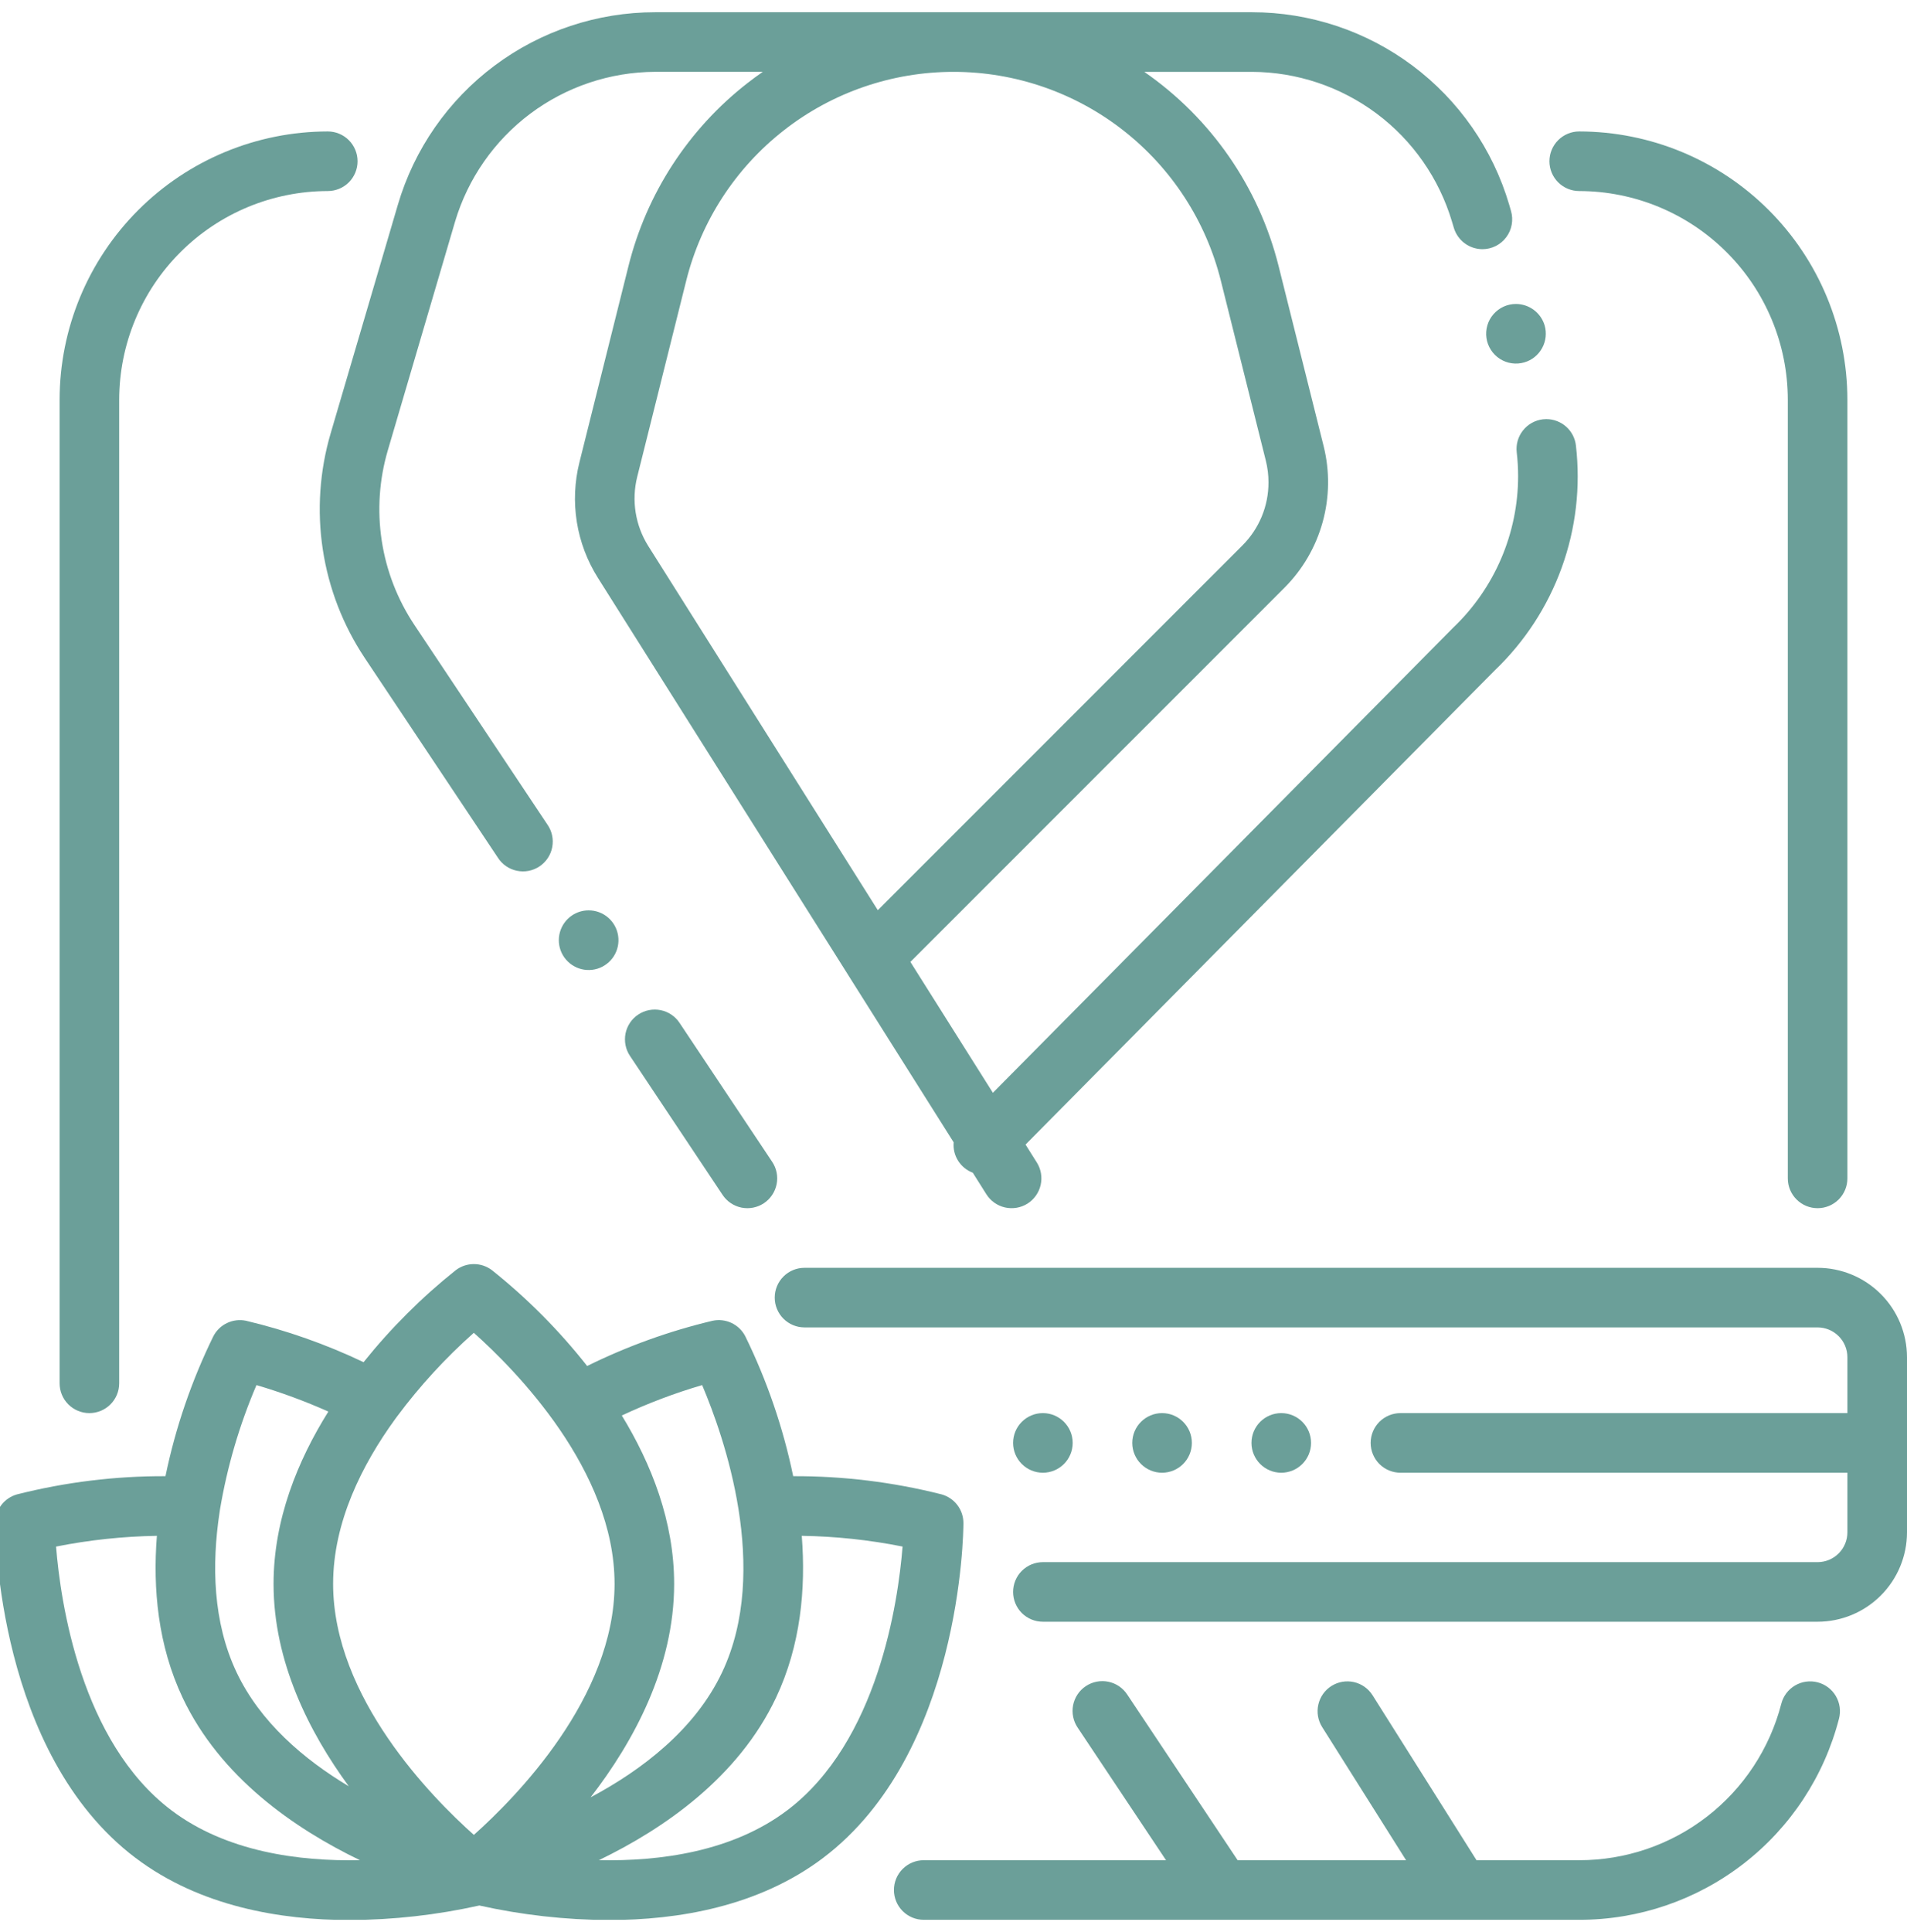 <svg width="78" height="79" viewBox="0 0 78 79" fill="none" xmlns="http://www.w3.org/2000/svg">
<g clip-path="url(#clip0_153_1561)">
<path d="M62.352 14.816C62.184 14.866 62.008 14.879 61.834 14.854C61.661 14.83 61.495 14.768 61.348 14.674C61.201 14.579 61.075 14.454 60.981 14.307C60.886 14.16 60.824 13.995 60.799 13.821C60.774 13.648 60.787 13.472 60.836 13.304C60.885 13.136 60.97 12.981 61.085 12.849C61.2 12.717 61.341 12.611 61.5 12.538C61.66 12.466 61.833 12.428 62.008 12.429C62.27 12.43 62.526 12.516 62.737 12.673C62.947 12.83 63.102 13.051 63.178 13.303C63.268 13.613 63.232 13.947 63.077 14.23C62.923 14.514 62.662 14.725 62.352 14.816Z" fill="#6B9F99"/>
<path d="M64.458 18.215V18.216C64.654 19.903 64.456 21.612 63.878 23.208C63.301 24.805 62.361 26.246 61.132 27.418L41.947 46.801L42.408 47.533C42.58 47.806 42.636 48.137 42.565 48.453C42.493 48.768 42.3 49.042 42.027 49.215C41.753 49.387 41.422 49.443 41.107 49.372C40.792 49.301 40.518 49.107 40.345 48.834L39.789 47.952C39.541 47.859 39.33 47.687 39.189 47.463C39.047 47.239 38.983 46.974 39.007 46.71L34.676 39.842C34.67 39.832 34.664 39.821 34.657 39.811L24.456 23.629C24.017 22.933 23.723 22.156 23.593 21.343C23.463 20.531 23.5 19.701 23.7 18.903L25.705 10.882C26.445 7.916 28.157 5.282 30.568 3.402C30.772 3.244 30.983 3.086 31.2 2.937H26.796C24.955 2.945 23.166 3.544 21.692 4.647C20.219 5.75 19.139 7.298 18.613 9.062L15.863 18.412C15.511 19.609 15.425 20.869 15.613 22.102C15.8 23.336 16.256 24.513 16.948 25.551L22.387 33.711C22.48 33.844 22.546 33.994 22.581 34.153C22.616 34.312 22.618 34.477 22.588 34.636C22.558 34.796 22.497 34.949 22.407 35.084C22.317 35.22 22.201 35.337 22.066 35.427C21.931 35.517 21.779 35.579 21.619 35.61C21.459 35.64 21.295 35.638 21.136 35.604C20.977 35.57 20.826 35.505 20.692 35.412C20.559 35.319 20.446 35.2 20.359 35.062L14.919 26.904C14.03 25.569 13.444 24.055 13.203 22.469C12.962 20.883 13.072 19.263 13.523 17.724L16.273 8.373C16.942 6.1 18.328 4.105 20.225 2.686C22.122 1.267 24.428 0.5 26.797 0.5H51.206C53.575 0.5 55.88 1.267 57.777 2.686C59.674 4.105 61.061 6.1 61.73 8.373L61.803 8.626C61.856 8.808 61.866 9 61.832 9.186C61.799 9.372 61.722 9.548 61.608 9.7C61.495 9.852 61.348 9.975 61.178 10.06C61.009 10.145 60.822 10.189 60.633 10.189C60.37 10.188 60.114 10.102 59.904 9.945C59.694 9.787 59.539 9.566 59.464 9.314L59.389 9.062C58.863 7.298 57.784 5.75 56.31 4.647C54.836 3.544 53.046 2.945 51.206 2.938H46.803C49.538 4.831 51.492 7.655 52.298 10.882L54.14 18.245C54.394 19.266 54.38 20.335 54.099 21.349C53.819 22.363 53.281 23.288 52.537 24.032L37.237 39.332L40.611 44.684L59.422 25.682L59.446 25.658C60.281 24.86 60.946 23.901 61.401 22.839C61.856 21.777 62.092 20.634 62.094 19.479C62.094 19.151 62.075 18.823 62.037 18.496C62 18.175 62.092 17.853 62.293 17.6C62.493 17.346 62.786 17.183 63.107 17.145C63.154 17.14 63.203 17.137 63.25 17.137C63.548 17.138 63.836 17.248 64.059 17.446C64.282 17.645 64.424 17.918 64.458 18.215ZM50.812 22.308C51.153 21.969 51.423 21.566 51.607 21.122C51.791 20.679 51.885 20.203 51.883 19.723C51.884 19.424 51.847 19.126 51.775 18.836L49.934 11.473C49.324 9.035 47.917 6.871 45.936 5.325C43.955 3.778 41.514 2.938 39.001 2.938C36.488 2.938 34.047 3.778 32.067 5.325C30.086 6.871 28.679 9.035 28.069 11.473L26.064 19.494C25.944 19.973 25.922 20.471 26 20.958C26.078 21.445 26.254 21.912 26.517 22.329L35.904 37.217L50.812 22.308Z" fill="#6B9F99"/>
<path d="M74.344 49.402C74.02 49.402 73.71 49.274 73.482 49.045C73.253 48.817 73.125 48.507 73.125 48.184V16.344C73.123 14.082 72.223 11.913 70.623 10.314C69.024 8.715 66.856 7.815 64.594 7.812C64.27 7.812 63.961 7.684 63.732 7.456C63.503 7.227 63.375 6.917 63.375 6.594C63.375 6.271 63.503 5.961 63.732 5.732C63.961 5.503 64.27 5.375 64.594 5.375C67.502 5.378 70.29 6.535 72.346 8.591C74.403 10.648 75.559 13.436 75.562 16.344V48.184C75.562 48.507 75.434 48.817 75.206 49.045C74.977 49.274 74.667 49.402 74.344 49.402Z" fill="#6B9F99"/>
<path d="M13.406 7.812C11.144 7.815 8.976 8.715 7.377 10.314C5.777 11.913 4.878 14.082 4.875 16.344V56.562C4.875 56.886 4.747 57.196 4.518 57.424C4.289 57.653 3.979 57.781 3.656 57.781C3.333 57.781 3.023 57.653 2.794 57.424C2.566 57.196 2.438 56.886 2.438 56.562V16.344C2.441 13.436 3.597 10.648 5.654 8.591C7.71 6.535 10.498 5.378 13.406 5.375C13.729 5.375 14.04 5.503 14.268 5.732C14.497 5.961 14.625 6.271 14.625 6.594C14.625 6.917 14.497 7.227 14.268 7.456C14.04 7.684 13.729 7.812 13.406 7.812Z" fill="#6B9F99"/>
<path d="M37.783 76.063H47.693L44.081 70.645C43.99 70.512 43.927 70.362 43.895 70.204C43.862 70.047 43.861 69.884 43.892 69.726C43.923 69.568 43.985 69.417 44.074 69.283C44.163 69.149 44.278 69.034 44.412 68.945C44.546 68.856 44.697 68.794 44.855 68.763C45.013 68.732 45.176 68.733 45.333 68.765C45.491 68.797 45.641 68.861 45.774 68.951C45.907 69.042 46.021 69.158 46.109 69.293L50.622 76.063H57.511L54.079 70.619C53.907 70.346 53.85 70.015 53.922 69.7C53.993 69.384 54.187 69.11 54.46 68.938C54.734 68.766 55.064 68.709 55.38 68.78C55.695 68.852 55.969 69.046 56.141 69.319L60.393 76.063H64.595C66.487 76.064 68.326 75.436 69.822 74.278C71.318 73.119 72.386 71.496 72.859 69.664C72.899 69.509 72.969 69.364 73.065 69.236C73.161 69.108 73.282 69 73.42 68.919C73.558 68.838 73.71 68.784 73.869 68.762C74.027 68.74 74.189 68.749 74.344 68.789C74.499 68.829 74.644 68.899 74.772 68.995C74.9 69.091 75.008 69.212 75.089 69.35C75.17 69.488 75.224 69.64 75.246 69.799C75.268 69.957 75.259 70.119 75.219 70.274C74.612 72.629 73.238 74.716 71.315 76.205C69.391 77.694 67.028 78.502 64.595 78.5H37.783C37.459 78.5 37.149 78.372 36.921 78.143C36.692 77.915 36.564 77.605 36.564 77.281C36.564 76.958 36.692 76.648 36.921 76.42C37.149 76.191 37.459 76.063 37.783 76.063Z" fill="#6B9F99"/>
<path d="M42.656 66.312C42.333 66.312 42.023 66.184 41.794 65.956C41.566 65.727 41.438 65.417 41.438 65.094C41.438 64.77 41.566 64.46 41.794 64.232C42.023 64.003 42.333 63.875 42.656 63.875H74.344C74.667 63.875 74.977 63.746 75.205 63.518C75.434 63.289 75.562 62.979 75.562 62.656V60.219H57.281C56.958 60.219 56.648 60.09 56.419 59.862C56.191 59.633 56.062 59.323 56.062 59C56.062 58.677 56.191 58.367 56.419 58.138C56.648 57.91 56.958 57.781 57.281 57.781H75.562V55.496C75.562 55.173 75.434 54.863 75.205 54.635C74.977 54.406 74.667 54.278 74.344 54.277H32.906C32.583 54.277 32.273 54.149 32.044 53.92C31.816 53.692 31.688 53.382 31.688 53.059C31.688 52.735 31.816 52.425 32.044 52.197C32.273 51.968 32.583 51.84 32.906 51.84H74.344C75.313 51.841 76.243 52.227 76.928 52.912C77.613 53.597 77.999 54.527 78 55.496V62.656C77.999 63.626 77.613 64.555 76.928 65.24C76.243 65.926 75.313 66.311 74.344 66.312H42.656Z" fill="#6B9F99"/>
<path d="M0.695 61.105C2.68 60.603 4.72 60.352 6.768 60.36C7.178 58.378 7.837 56.454 8.728 54.636C8.851 54.399 9.048 54.209 9.29 54.096C9.531 53.982 9.803 53.95 10.063 54.005C11.721 54.398 13.333 54.966 14.871 55.699C15.985 54.309 17.25 53.047 18.643 51.936C18.856 51.775 19.115 51.688 19.382 51.688C19.648 51.688 19.907 51.775 20.12 51.936C21.565 53.088 22.872 54.403 24.016 55.855C25.651 55.047 27.373 54.426 29.147 54.005C29.408 53.949 29.68 53.981 29.921 54.095C30.162 54.209 30.359 54.399 30.482 54.636C31.373 56.454 32.032 58.377 32.443 60.36C34.491 60.352 36.531 60.603 38.516 61.105C38.773 61.177 38.999 61.331 39.16 61.544C39.321 61.756 39.407 62.016 39.406 62.283C39.405 62.665 39.311 71.701 33.671 75.966C31.027 77.964 27.723 78.51 24.902 78.51C23.12 78.502 21.345 78.303 19.605 77.915C17.866 78.303 16.09 78.502 14.308 78.51C11.488 78.51 8.184 77.964 5.54 75.966C-0.101 71.701 -0.194 62.666 -0.196 62.283C-0.196 62.016 -0.11 61.757 0.051 61.544C0.212 61.331 0.438 61.177 0.695 61.105ZM10.49 56.636C9.792 58.268 9.291 59.977 8.997 61.727C8.993 61.769 8.987 61.81 8.979 61.85C8.661 63.961 8.699 66.314 9.675 68.377C10.644 70.427 12.441 71.948 14.266 73.04C12.642 70.824 11.189 67.952 11.189 64.764C11.189 62.138 12.175 59.726 13.43 57.719C12.475 57.293 11.493 56.931 10.49 56.636H10.49ZM32.2 74.022C35.91 71.217 36.735 65.508 36.917 63.238C35.559 62.967 34.179 62.82 32.794 62.799C32.964 64.958 32.751 67.281 31.74 69.419C30.201 72.673 27.168 74.771 24.496 76.061C26.986 76.113 29.954 75.72 32.2 74.022ZM29.537 68.377C31.524 64.172 29.609 58.732 28.719 56.636C27.593 56.966 26.495 57.382 25.433 57.879C26.64 59.854 27.574 62.208 27.574 64.764C27.574 68.173 25.912 71.222 24.157 73.492C26.244 72.38 28.425 70.728 29.537 68.377ZM19.382 75.028C21.084 73.511 25.137 69.413 25.137 64.764C25.137 60.115 21.081 56.014 19.38 54.498C18.222 55.526 17.172 56.67 16.247 57.911C16.222 57.948 16.196 57.984 16.168 58.018C14.81 59.888 13.625 62.241 13.625 64.764C13.626 69.413 17.679 73.512 19.382 75.028ZM7.01 74.022C9.258 75.721 12.229 76.114 14.72 76.061C12.032 74.765 9.006 72.667 7.47 69.419C6.46 67.281 6.247 64.958 6.417 62.799C5.032 62.822 3.652 62.968 2.293 63.239C2.476 65.511 3.301 71.218 7.01 74.022Z" fill="#6B9F99"/>
<path d="M24.074 37.224C24.367 37.223 24.65 37.327 24.872 37.518C25.094 37.709 25.24 37.973 25.283 38.262C25.327 38.552 25.265 38.847 25.109 39.095C24.952 39.342 24.712 39.525 24.433 39.611C24.153 39.696 23.851 39.678 23.584 39.559C23.316 39.441 23.1 39.23 22.974 38.966C22.849 38.702 22.823 38.401 22.901 38.119C22.979 37.837 23.156 37.592 23.399 37.429C23.599 37.296 23.834 37.224 24.074 37.224Z" fill="#6B9F99"/>
<path d="M26.105 41.485C26.373 41.306 26.702 41.241 27.019 41.304C27.336 41.367 27.615 41.554 27.794 41.823L31.584 47.507C31.764 47.776 31.829 48.105 31.765 48.422C31.702 48.739 31.515 49.018 31.246 49.198C30.977 49.377 30.648 49.442 30.331 49.379C30.013 49.315 29.735 49.129 29.555 48.859L25.766 43.174C25.677 43.041 25.616 42.892 25.585 42.735C25.554 42.578 25.554 42.416 25.585 42.259C25.617 42.102 25.679 41.953 25.768 41.82C25.857 41.687 25.971 41.573 26.105 41.485Z" fill="#6B9F99"/>
<path d="M52.406 60.219C51.733 60.219 51.188 59.673 51.188 59C51.188 58.327 51.733 57.781 52.406 57.781C53.079 57.781 53.625 58.327 53.625 59C53.625 59.673 53.079 60.219 52.406 60.219Z" fill="#6B9F99"/>
<path d="M47.531 60.219C46.858 60.219 46.312 59.673 46.312 59C46.312 58.327 46.858 57.781 47.531 57.781C48.204 57.781 48.75 58.327 48.75 59C48.75 59.673 48.204 60.219 47.531 60.219Z" fill="#6B9F99"/>
<path d="M42.656 60.219C41.983 60.219 41.438 59.673 41.438 59C41.438 58.327 41.983 57.781 42.656 57.781C43.329 57.781 43.875 58.327 43.875 59C43.875 59.673 43.329 60.219 42.656 60.219Z" fill="#6B9F99"/>
</g>
<defs>
<clipPath id="clip0_153_1561">
<rect width="78" height="78" fill="white" transform="matrix(-1 0 0 1 78 0.5)"/>
</clipPath>
</defs>
</svg>
